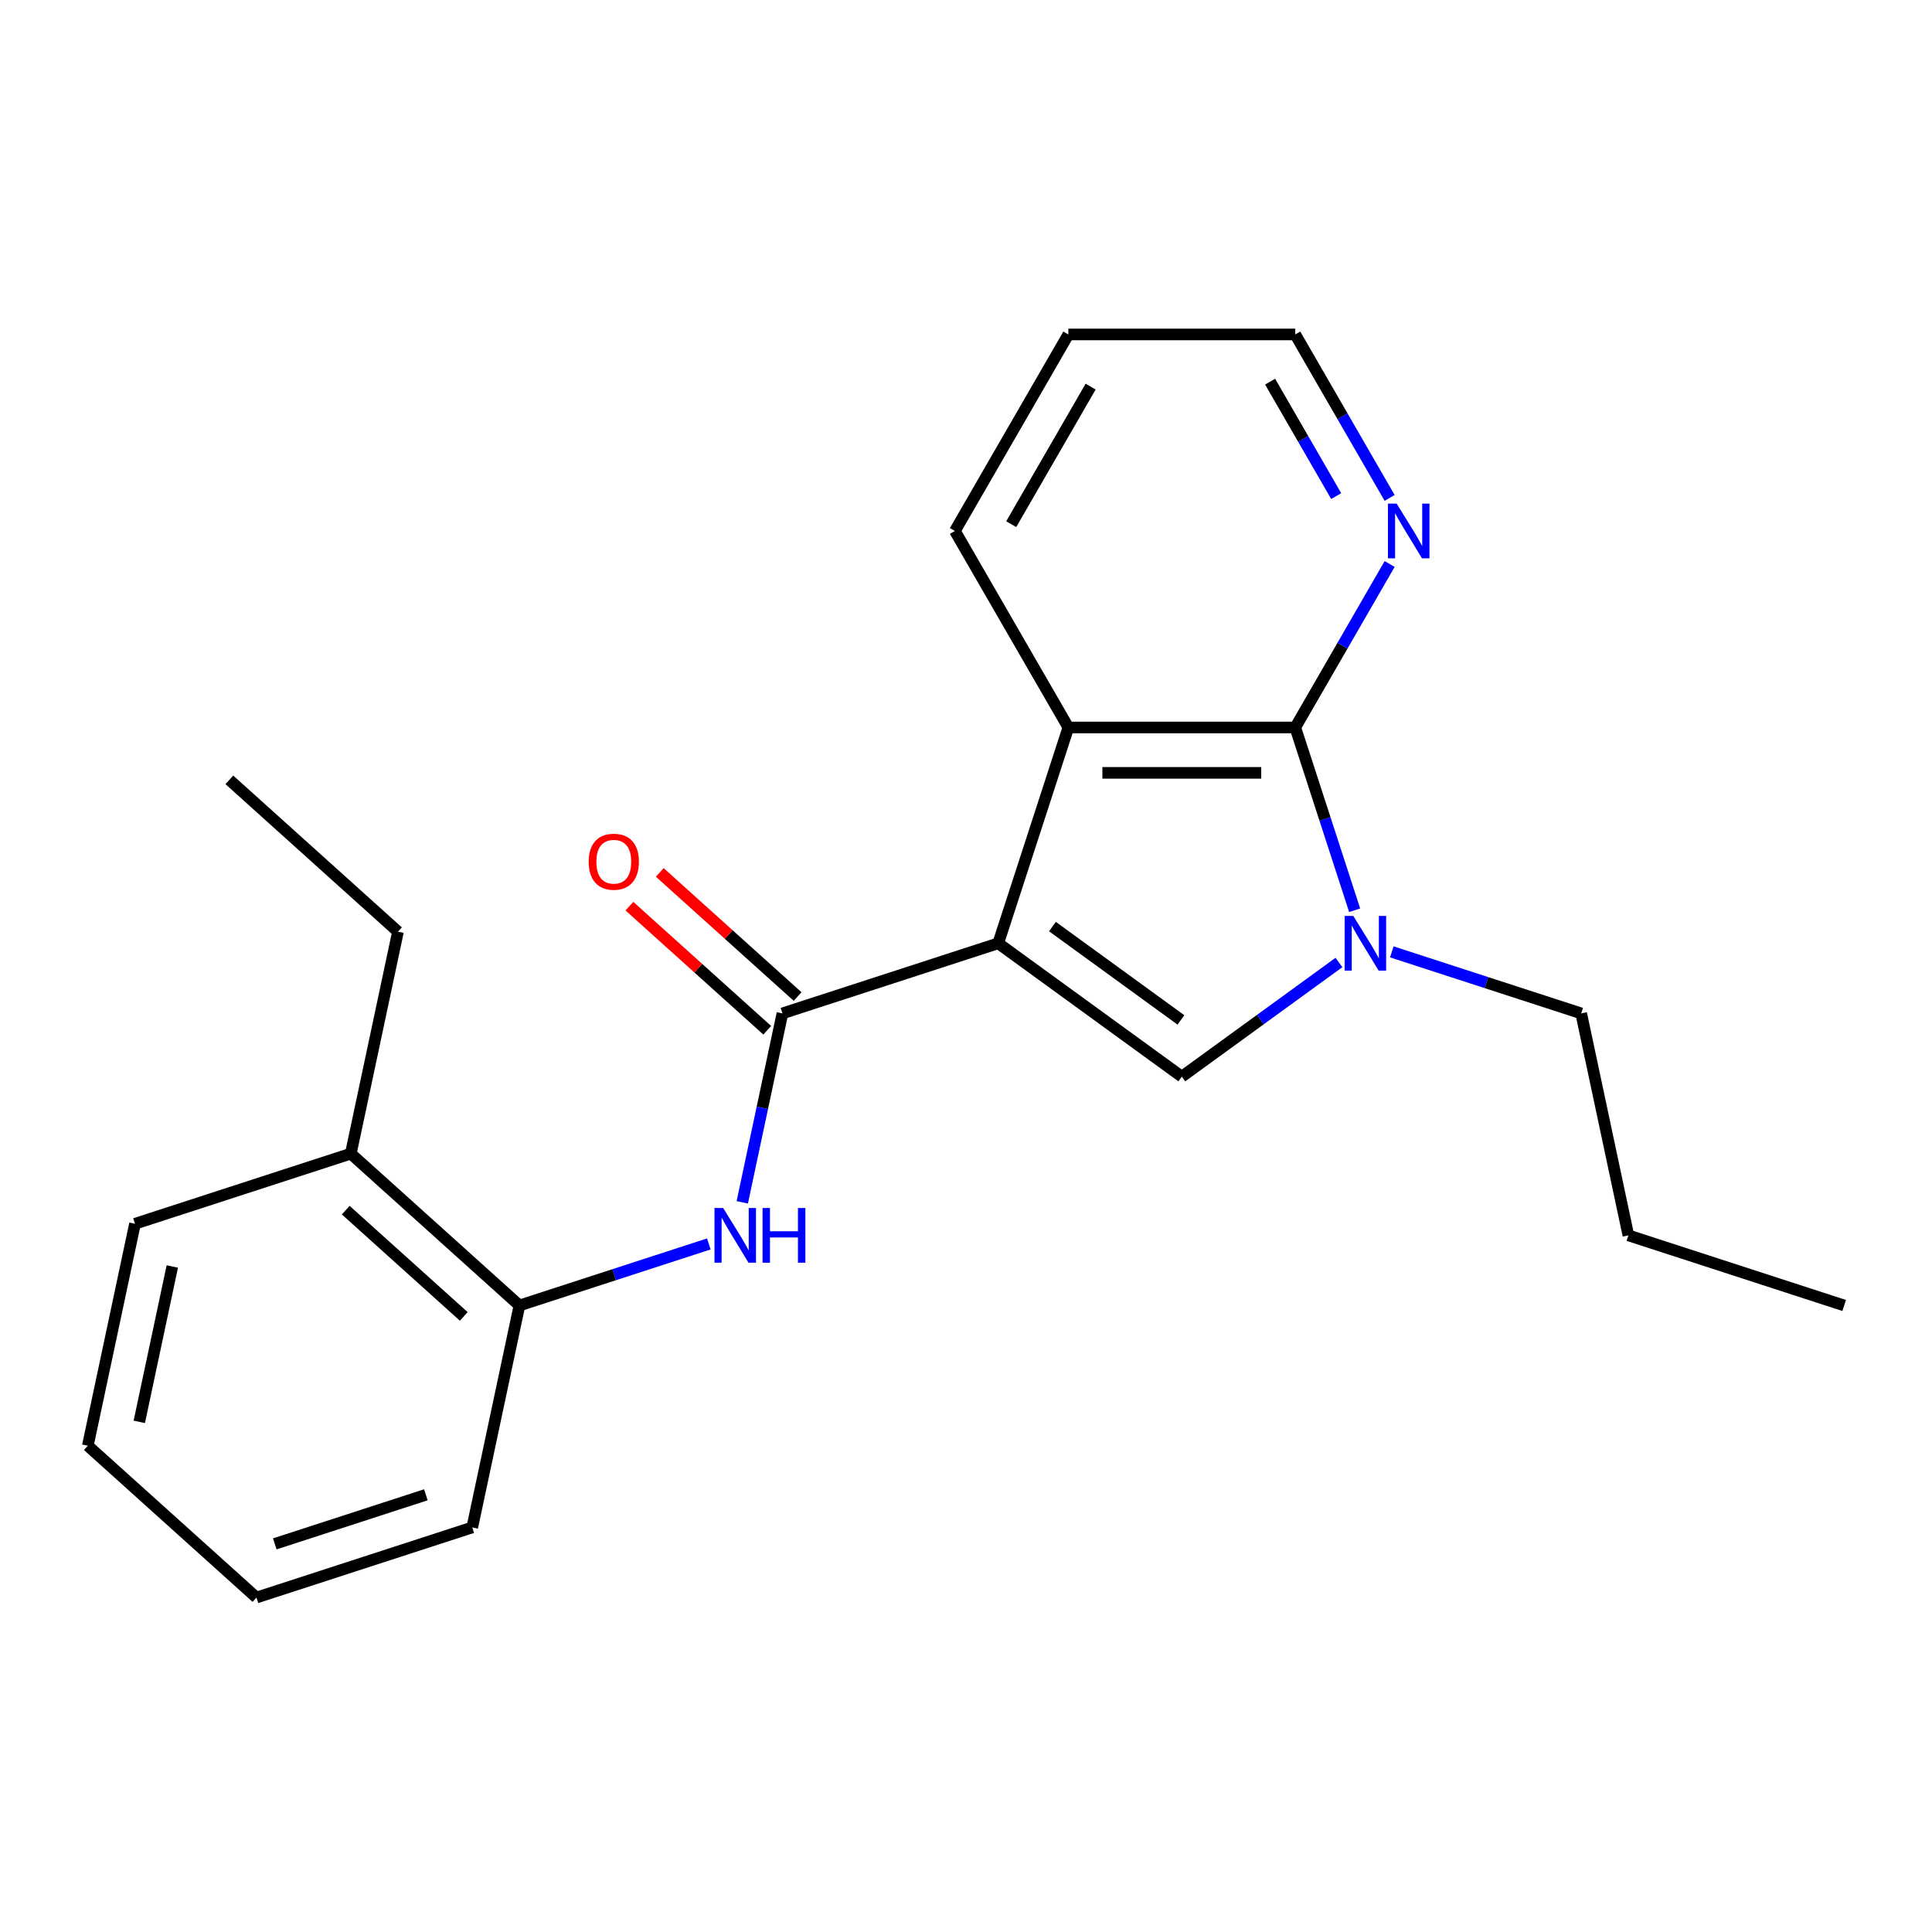 <?xml version='1.0' encoding='iso-8859-1'?>
<svg version='1.1' baseProfile='full'
              xmlns='http://www.w3.org/2000/svg'
                      xmlns:rdkit='http://www.rdkit.org/xml'
                      xmlns:xlink='http://www.w3.org/1999/xlink'
                  xml:space='preserve'
width='1000px' height='1000px' viewBox='0 0 1000 1000'>
<!-- END OF HEADER -->
<rect style='opacity:1.0;fill:#FFFFFF;stroke:none' width='1000' height='1000' x='0' y='0'> </rect>
<path class='bond-0' d='M 516.683,488.241 L 611.702,557.277' style='fill:none;fill-rule:evenodd;stroke:#000000;stroke-width:6px;stroke-linecap:butt;stroke-linejoin:miter;stroke-opacity:1' />
<path class='bond-0' d='M 544.743,479.592 L 611.256,527.917' style='fill:none;fill-rule:evenodd;stroke:#000000;stroke-width:6px;stroke-linecap:butt;stroke-linejoin:miter;stroke-opacity:1' />
<path class='bond-2' d='M 516.683,488.241 L 404.98,524.535' style='fill:none;fill-rule:evenodd;stroke:#000000;stroke-width:6px;stroke-linecap:butt;stroke-linejoin:miter;stroke-opacity:1' />
<path class='bond-4' d='M 516.683,488.241 L 552.977,376.539' style='fill:none;fill-rule:evenodd;stroke:#000000;stroke-width:6px;stroke-linecap:butt;stroke-linejoin:miter;stroke-opacity:1' />
<path class='bond-1' d='M 611.702,557.277 L 652.374,527.727' style='fill:none;fill-rule:evenodd;stroke:#000000;stroke-width:6px;stroke-linecap:butt;stroke-linejoin:miter;stroke-opacity:1' />
<path class='bond-1' d='M 652.374,527.727 L 693.045,498.177' style='fill:none;fill-rule:evenodd;stroke:#0000FF;stroke-width:6px;stroke-linecap:butt;stroke-linejoin:miter;stroke-opacity:1' />
<path class='bond-10' d='M 720.398,492.685 L 769.411,508.61' style='fill:none;fill-rule:evenodd;stroke:#0000FF;stroke-width:6px;stroke-linecap:butt;stroke-linejoin:miter;stroke-opacity:1' />
<path class='bond-10' d='M 769.411,508.61 L 818.424,524.535' style='fill:none;fill-rule:evenodd;stroke:#000000;stroke-width:6px;stroke-linecap:butt;stroke-linejoin:miter;stroke-opacity:1' />
<path class='bond-22' d='M 701.167,471.145 L 685.797,423.842' style='fill:none;fill-rule:evenodd;stroke:#0000FF;stroke-width:6px;stroke-linecap:butt;stroke-linejoin:miter;stroke-opacity:1' />
<path class='bond-22' d='M 685.797,423.842 L 670.427,376.539' style='fill:none;fill-rule:evenodd;stroke:#000000;stroke-width:6px;stroke-linecap:butt;stroke-linejoin:miter;stroke-opacity:1' />
<path class='bond-5' d='M 404.98,524.535 L 394.588,573.429' style='fill:none;fill-rule:evenodd;stroke:#000000;stroke-width:6px;stroke-linecap:butt;stroke-linejoin:miter;stroke-opacity:1' />
<path class='bond-5' d='M 394.588,573.429 L 384.195,622.323' style='fill:none;fill-rule:evenodd;stroke:#0000FF;stroke-width:6px;stroke-linecap:butt;stroke-linejoin:miter;stroke-opacity:1' />
<path class='bond-8' d='M 412.839,515.807 L 377.166,483.687' style='fill:none;fill-rule:evenodd;stroke:#000000;stroke-width:6px;stroke-linecap:butt;stroke-linejoin:miter;stroke-opacity:1' />
<path class='bond-8' d='M 377.166,483.687 L 341.493,451.566' style='fill:none;fill-rule:evenodd;stroke:#FF0000;stroke-width:6px;stroke-linecap:butt;stroke-linejoin:miter;stroke-opacity:1' />
<path class='bond-8' d='M 397.121,533.263 L 361.448,501.143' style='fill:none;fill-rule:evenodd;stroke:#000000;stroke-width:6px;stroke-linecap:butt;stroke-linejoin:miter;stroke-opacity:1' />
<path class='bond-8' d='M 361.448,501.143 L 325.775,469.023' style='fill:none;fill-rule:evenodd;stroke:#FF0000;stroke-width:6px;stroke-linecap:butt;stroke-linejoin:miter;stroke-opacity:1' />
<path class='bond-3' d='M 670.427,376.539 L 552.977,376.539' style='fill:none;fill-rule:evenodd;stroke:#000000;stroke-width:6px;stroke-linecap:butt;stroke-linejoin:miter;stroke-opacity:1' />
<path class='bond-3' d='M 652.81,400.029 L 570.594,400.029' style='fill:none;fill-rule:evenodd;stroke:#000000;stroke-width:6px;stroke-linecap:butt;stroke-linejoin:miter;stroke-opacity:1' />
<path class='bond-6' d='M 670.427,376.539 L 694.855,334.229' style='fill:none;fill-rule:evenodd;stroke:#000000;stroke-width:6px;stroke-linecap:butt;stroke-linejoin:miter;stroke-opacity:1' />
<path class='bond-6' d='M 694.855,334.229 L 719.282,291.92' style='fill:none;fill-rule:evenodd;stroke:#0000FF;stroke-width:6px;stroke-linecap:butt;stroke-linejoin:miter;stroke-opacity:1' />
<path class='bond-11' d='M 552.977,376.539 L 494.252,274.824' style='fill:none;fill-rule:evenodd;stroke:#000000;stroke-width:6px;stroke-linecap:butt;stroke-linejoin:miter;stroke-opacity:1' />
<path class='bond-7' d='M 366.885,643.863 L 317.872,659.788' style='fill:none;fill-rule:evenodd;stroke:#0000FF;stroke-width:6px;stroke-linecap:butt;stroke-linejoin:miter;stroke-opacity:1' />
<path class='bond-7' d='M 317.872,659.788 L 268.859,675.713' style='fill:none;fill-rule:evenodd;stroke:#000000;stroke-width:6px;stroke-linecap:butt;stroke-linejoin:miter;stroke-opacity:1' />
<path class='bond-23' d='M 719.282,257.727 L 694.855,215.418' style='fill:none;fill-rule:evenodd;stroke:#0000FF;stroke-width:6px;stroke-linecap:butt;stroke-linejoin:miter;stroke-opacity:1' />
<path class='bond-23' d='M 694.855,215.418 L 670.427,173.108' style='fill:none;fill-rule:evenodd;stroke:#000000;stroke-width:6px;stroke-linecap:butt;stroke-linejoin:miter;stroke-opacity:1' />
<path class='bond-23' d='M 691.611,256.779 L 674.512,227.163' style='fill:none;fill-rule:evenodd;stroke:#0000FF;stroke-width:6px;stroke-linecap:butt;stroke-linejoin:miter;stroke-opacity:1' />
<path class='bond-23' d='M 674.512,227.163 L 657.413,197.546' style='fill:none;fill-rule:evenodd;stroke:#000000;stroke-width:6px;stroke-linecap:butt;stroke-linejoin:miter;stroke-opacity:1' />
<path class='bond-9' d='M 268.859,675.713 L 181.576,597.124' style='fill:none;fill-rule:evenodd;stroke:#000000;stroke-width:6px;stroke-linecap:butt;stroke-linejoin:miter;stroke-opacity:1' />
<path class='bond-9' d='M 240.049,681.382 L 178.951,626.369' style='fill:none;fill-rule:evenodd;stroke:#000000;stroke-width:6px;stroke-linecap:butt;stroke-linejoin:miter;stroke-opacity:1' />
<path class='bond-13' d='M 268.859,675.713 L 244.44,790.597' style='fill:none;fill-rule:evenodd;stroke:#000000;stroke-width:6px;stroke-linecap:butt;stroke-linejoin:miter;stroke-opacity:1' />
<path class='bond-14' d='M 181.576,597.124 L 205.995,482.24' style='fill:none;fill-rule:evenodd;stroke:#000000;stroke-width:6px;stroke-linecap:butt;stroke-linejoin:miter;stroke-opacity:1' />
<path class='bond-15' d='M 181.576,597.124 L 69.874,633.418' style='fill:none;fill-rule:evenodd;stroke:#000000;stroke-width:6px;stroke-linecap:butt;stroke-linejoin:miter;stroke-opacity:1' />
<path class='bond-16' d='M 818.424,524.535 L 842.843,639.419' style='fill:none;fill-rule:evenodd;stroke:#000000;stroke-width:6px;stroke-linecap:butt;stroke-linejoin:miter;stroke-opacity:1' />
<path class='bond-17' d='M 494.252,274.824 L 552.977,173.108' style='fill:none;fill-rule:evenodd;stroke:#000000;stroke-width:6px;stroke-linecap:butt;stroke-linejoin:miter;stroke-opacity:1' />
<path class='bond-17' d='M 523.403,271.311 L 564.511,200.111' style='fill:none;fill-rule:evenodd;stroke:#000000;stroke-width:6px;stroke-linecap:butt;stroke-linejoin:miter;stroke-opacity:1' />
<path class='bond-12' d='M 670.427,173.108 L 552.977,173.108' style='fill:none;fill-rule:evenodd;stroke:#000000;stroke-width:6px;stroke-linecap:butt;stroke-linejoin:miter;stroke-opacity:1' />
<path class='bond-19' d='M 244.44,790.597 L 132.737,826.892' style='fill:none;fill-rule:evenodd;stroke:#000000;stroke-width:6px;stroke-linecap:butt;stroke-linejoin:miter;stroke-opacity:1' />
<path class='bond-19' d='M 220.425,773.701 L 142.234,799.107' style='fill:none;fill-rule:evenodd;stroke:#000000;stroke-width:6px;stroke-linecap:butt;stroke-linejoin:miter;stroke-opacity:1' />
<path class='bond-18' d='M 205.995,482.24 L 118.713,403.65' style='fill:none;fill-rule:evenodd;stroke:#000000;stroke-width:6px;stroke-linecap:butt;stroke-linejoin:miter;stroke-opacity:1' />
<path class='bond-24' d='M 69.874,633.418 L 45.455,748.302' style='fill:none;fill-rule:evenodd;stroke:#000000;stroke-width:6px;stroke-linecap:butt;stroke-linejoin:miter;stroke-opacity:1' />
<path class='bond-24' d='M 89.188,655.534 L 72.094,735.953' style='fill:none;fill-rule:evenodd;stroke:#000000;stroke-width:6px;stroke-linecap:butt;stroke-linejoin:miter;stroke-opacity:1' />
<path class='bond-20' d='M 842.843,639.419 L 954.545,675.713' style='fill:none;fill-rule:evenodd;stroke:#000000;stroke-width:6px;stroke-linecap:butt;stroke-linejoin:miter;stroke-opacity:1' />
<path class='bond-21' d='M 132.737,826.892 L 45.455,748.302' style='fill:none;fill-rule:evenodd;stroke:#000000;stroke-width:6px;stroke-linecap:butt;stroke-linejoin:miter;stroke-opacity:1' />
<path  class='atom-2' d='M 700.462 474.081
L 709.742 489.081
Q 710.662 490.561, 712.142 493.241
Q 713.622 495.921, 713.702 496.081
L 713.702 474.081
L 717.462 474.081
L 717.462 502.401
L 713.582 502.401
L 703.622 486.001
Q 702.462 484.081, 701.222 481.881
Q 700.022 479.681, 699.662 479.001
L 699.662 502.401
L 695.982 502.401
L 695.982 474.081
L 700.462 474.081
' fill='#0000FF'/>
<path  class='atom-6' d='M 374.301 625.259
L 383.581 640.259
Q 384.501 641.739, 385.981 644.419
Q 387.461 647.099, 387.541 647.259
L 387.541 625.259
L 391.301 625.259
L 391.301 653.579
L 387.421 653.579
L 377.461 637.179
Q 376.301 635.259, 375.061 633.059
Q 373.861 630.859, 373.501 630.179
L 373.501 653.579
L 369.821 653.579
L 369.821 625.259
L 374.301 625.259
' fill='#0000FF'/>
<path  class='atom-6' d='M 394.701 625.259
L 398.541 625.259
L 398.541 637.299
L 413.021 637.299
L 413.021 625.259
L 416.861 625.259
L 416.861 653.579
L 413.021 653.579
L 413.021 640.499
L 398.541 640.499
L 398.541 653.579
L 394.701 653.579
L 394.701 625.259
' fill='#0000FF'/>
<path  class='atom-7' d='M 722.893 260.664
L 732.173 275.664
Q 733.093 277.144, 734.573 279.824
Q 736.053 282.504, 736.133 282.664
L 736.133 260.664
L 739.893 260.664
L 739.893 288.984
L 736.013 288.984
L 726.053 272.584
Q 724.893 270.664, 723.653 268.464
Q 722.453 266.264, 722.093 265.584
L 722.093 288.984
L 718.413 288.984
L 718.413 260.664
L 722.893 260.664
' fill='#0000FF'/>
<path  class='atom-9' d='M 304.698 446.025
Q 304.698 439.225, 308.058 435.425
Q 311.418 431.625, 317.698 431.625
Q 323.978 431.625, 327.338 435.425
Q 330.698 439.225, 330.698 446.025
Q 330.698 452.905, 327.298 456.825
Q 323.898 460.705, 317.698 460.705
Q 311.458 460.705, 308.058 456.825
Q 304.698 452.945, 304.698 446.025
M 317.698 457.505
Q 322.018 457.505, 324.338 454.625
Q 326.698 451.705, 326.698 446.025
Q 326.698 440.465, 324.338 437.665
Q 322.018 434.825, 317.698 434.825
Q 313.378 434.825, 311.018 437.625
Q 308.698 440.425, 308.698 446.025
Q 308.698 451.745, 311.018 454.625
Q 313.378 457.505, 317.698 457.505
' fill='#FF0000'/>
</svg>
